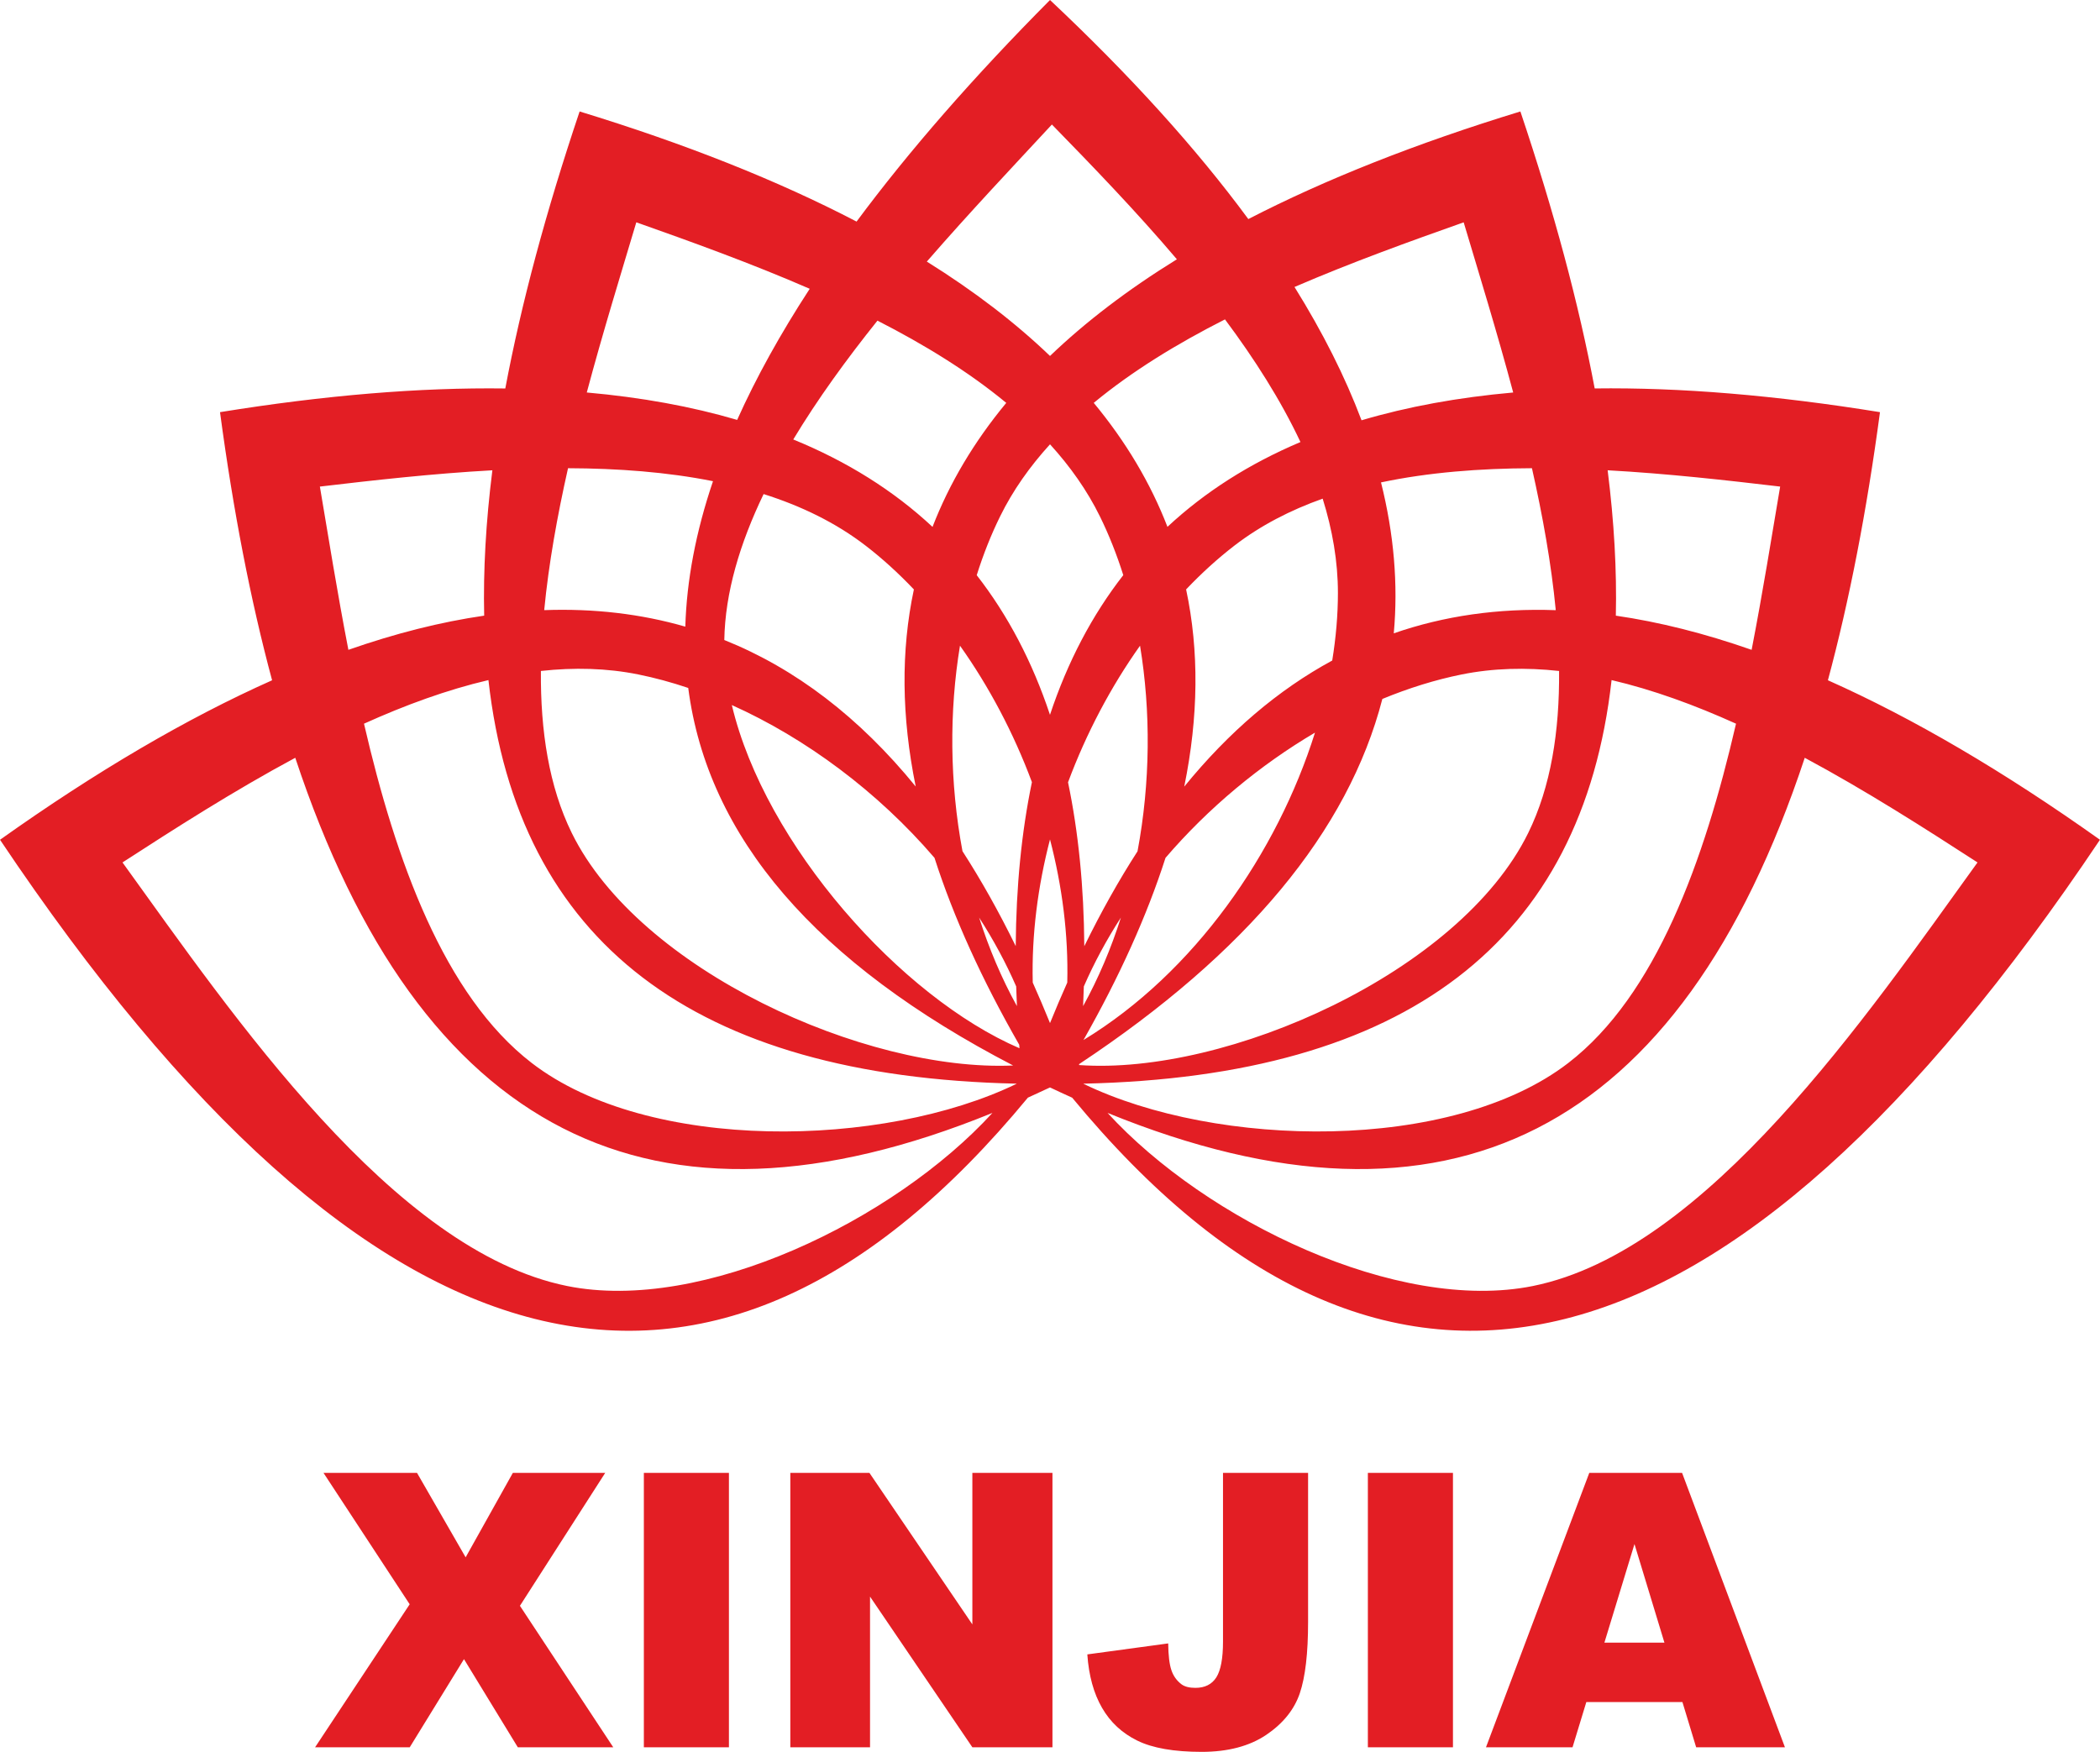 <?xml version="1.0" encoding="UTF-8"?>
<!DOCTYPE svg PUBLIC "-//W3C//DTD SVG 1.1//EN" "http://www.w3.org/Graphics/SVG/1.1/DTD/svg11.dtd">
<!-- Creator: CorelDRAW 2021 (64-Bit) -->
<svg xmlns="http://www.w3.org/2000/svg" xml:space="preserve" width="19.244mm" height="16.056mm" version="1.1" style="shape-rendering:geometricPrecision; text-rendering:geometricPrecision; image-rendering:optimizeQuality; fill-rule:evenodd; clip-rule:evenodd"
viewBox="0 0 1915.96 1598.6"
 xmlns:xlink="http://www.w3.org/1999/xlink"
 xmlns:xodm="http://www.corel.com/coreldraw/odm/2003">
 <defs>
  <style type="text/css">
   <![CDATA[
    .fil0 {fill:#E31E24}
    .fil1 {fill:#E31E24;fill-rule:nonzero}
   ]]>
  </style>
 </defs>
 <g id="Warstwa_x0020_1">
  <g id="_2126098431760">
   <path class="fil0" d="M-0 766.29c338.14,504.6 650.74,582.95 937.8,235.33 6.68,-3.01 13.41,-6.11 20.18,-9.32 6.79,3.23 13.54,6.34 20.24,9.36 287.05,347.53 599.61,269.19 937.73,-235.37 -87.88,-62.48 -170.62,-110.98 -248.22,-145.55 19.56,-72.69 35.41,-154.19 47.51,-244.64 -95.44,-15.46 -182.21,-22.67 -260.3,-21.65 -14.52,-77.21 -37.09,-161.44 -67.8,-252.74 -94.73,28.98 -177.46,61.72 -248.22,98.19 -47.64,-64.66 -107.94,-131.28 -180.94,-199.89 -69.82,70.3 -128.63,137.68 -176.49,202.18 -71.73,-37.39 -155.96,-70.89 -252.68,-100.48 -30.72,91.31 -53.3,175.54 -67.81,252.77 -78.11,-1.02 -164.84,6.16 -260.29,21.62 12.1,90.46 27.96,171.97 47.51,244.66 -77.59,34.58 -160.32,83.05 -248.22,145.53zm1073.75 -529.68c-44.58,27.53 -83.17,56.94 -115.76,88.2 -31.76,-30.48 -69.23,-59.18 -112.39,-86.11 39.42,-45.37 79.54,-87.77 114.11,-125.08 36.4,37.31 76.46,78.73 114.04,122.99zm-335 26.92c-26.78,41.12 -48.87,81 -66.2,119.63 -41.63,-12.24 -87.36,-20.58 -137.2,-25.01 14.82,-55.48 31.27,-108.59 45.19,-155.29 49.62,17.56 104.44,37.26 158.2,60.66zm-88.24 175.55c-15.64,46.16 -24.02,90.38 -25.26,132.74 -40.46,-11.67 -83.37,-16.7 -128.74,-15.07 4.07,-42.35 11.95,-86.12 21.73,-129.5 45.41,0.16 90.27,3.45 132.27,11.84zm-22.6 188.68c17.65,136.28 116.52,251.1 296.43,344.51 -135.08,5.92 -341.27,-87.16 -402.69,-212.17 -20.76,-42.25 -28.62,-93.02 -28.16,-147.84 30.3,-3.32 60.1,-2.64 88.9,3.19 15.04,3.04 30.26,7.17 45.52,12.31zm356.68 343.23c153.2,-101.53 245.42,-212.59 276.63,-333.19 24.18,-9.98 48.49,-17.53 72.33,-22.34 28.8,-5.82 58.61,-6.5 88.91,-3.19 0.46,54.82 -7.41,105.59 -28.17,147.84 -62.51,127.23 -274.95,221.38 -409.79,211.76l0.08 -0.88zm287.05 -393.08c4.07,-44.66 0.16,-90.56 -11.65,-137.71 43.56,-9.21 90.34,-12.77 137.71,-12.95 9.8,43.4 17.66,87.19 21.73,129.54 -52.56,-1.88 -101.82,5.17 -147.8,21.13zm-29.43 -194.4c-14.96,-39.71 -35.37,-80.25 -61.15,-121.64 52.53,-22.67 105.91,-41.85 154.35,-58.99 13.92,46.68 30.36,99.8 45.18,155.28 -50.32,4.48 -96.44,12.93 -138.38,25.36zm-441.66 -90.92c-28.2,35.22 -54.67,71.65 -76.81,108.43 49.19,20.09 91.55,46.68 127.06,79.78 15.44,-39.9 37.86,-77.63 67.27,-113.16 -34.51,-28.53 -74.84,-53.26 -117.52,-75.05zm-103.87 158.25c-21.62,44.96 -35.13,89.88 -35.86,133.18 65.03,26.08 123.26,70.64 174.64,133.68 -13.01,-63.84 -13.6,-123.79 -1.67,-179.83 -14.03,-14.77 -28.73,-28.17 -43.95,-39.89 -27.24,-20.99 -58.79,-36.27 -93.16,-47.14zm-28.99 192.55c30.28,127.57 154.34,266.65 262.45,313.15l-0.24 -3.19c-34.08,-59.45 -59.88,-116.31 -77.31,-170.56 -51.85,-60.45 -117.55,-109.17 -184.91,-139.41zm320.82 305.66c101.44,-61.73 176.73,-170.77 211.24,-280.52 -49.87,29.39 -97.1,68.46 -136.38,114.26 -17.01,52.94 -42.01,108.37 -74.86,166.26zm226.97 -346.32c3.4,-20.94 5.18,-41.56 5.19,-61.51 0.02,-28.85 -5,-57.66 -13.91,-86.19 -29.53,10.5 -56.75,24.52 -80.65,42.94 -15.2,11.73 -29.92,25.11 -43.95,39.88 11.94,56.08 11.34,116.06 -1.7,179.94 40.72,-49.97 85.72,-88.31 135.02,-115.06zm-28.99 -199.36c-18,-38.3 -41.93,-75.81 -68.87,-111.92 -43.51,22.06 -84.63,47.14 -119.73,76.17 29.4,35.53 51.83,73.24 67.25,113.13 34.14,-31.8 74.59,-57.59 121.35,-77.39zm280.28 25.76c5.93,47.22 8.4,91.43 7.47,132.67 39.58,5.74 80.87,16.13 123.89,31.18 10.23,-52.7 18.39,-103.87 26.03,-148.97 -48.9,-5.76 -102.71,-11.86 -157.39,-14.87zm3.59 191.45c-26.89,239.06 -187.53,361.81 -481.9,368.28l0.12 0.15c121.4,58.84 335.8,63.03 442.3,-19.05 79.94,-61.64 124.1,-184.53 153.01,-309.59 -37.61,-17 -75.76,-30.96 -113.53,-39.79zm-542.56 297.52c-14.09,-25.54 -25.55,-52.72 -34.5,-80.83 12.97,20.11 24.36,41.13 33.83,62.85 0.17,5.94 0.4,11.94 0.67,17.98zm-49.68 -141.4c-11.76,-62.81 -12.16,-127.71 -2.27,-187.51 26.44,37.24 48.9,79.59 65.63,124.53 -9.49,45.54 -14.39,95.44 -14.78,149.62 -15.3,-31.27 -31.5,-60.15 -48.58,-86.64zm13 -251.84c5.95,-18.88 13.06,-36.84 21.31,-53.6 11.68,-23.78 27.17,-45.63 45.56,-65.82 18.39,20.19 33.87,42.05 45.55,65.82 8.23,16.76 15.33,34.7 21.3,53.55 -28.49,36.59 -50.8,79.07 -66.88,127.46 -16.08,-48.37 -38.36,-90.83 -66.84,-127.41zm-441.92 -95.73c-5.93,47.21 -8.4,91.41 -7.47,132.65 -39.59,5.74 -80.87,16.13 -123.89,31.19 -10.23,-52.7 -18.39,-103.86 -26.02,-148.96 48.89,-5.76 102.69,-11.86 157.38,-14.87zm-3.59 191.45c26.89,239.05 187.53,361.81 481.91,368.27l-0.12 0.16c-121.41,58.84 -335.81,63.03 -442.31,-19.05 -79.94,-61.63 -124.1,-184.53 -153.01,-309.59 37.61,-17 75.76,-30.96 113.53,-39.79zm542.57 297.52c14.08,-25.55 25.56,-52.72 34.49,-80.84 -12.96,20.12 -24.36,41.13 -33.83,62.86 -0.17,5.94 -0.39,11.94 -0.66,17.98zm49.65 -141.28c11.78,-62.86 12.19,-127.79 2.29,-187.62 -26.46,37.27 -48.95,79.67 -65.69,124.66 9.5,45.53 14.47,95.37 14.84,149.56 15.29,-31.26 31.49,-60.12 48.56,-86.6zm608.77 -85.33c-113.5,342.64 -325.52,450.7 -636.11,324.04 89.87,98.21 264.68,182.89 388.05,157.96 158.82,-32.07 304.65,-246.5 405.69,-386.51 -47.92,-31.03 -101.54,-65.39 -157.64,-95.5zm-704.36 205.11c-1.09,-43.62 4.61,-87.81 15.74,-130.63 11.13,42.81 16.85,87.02 15.75,130.64 -5.37,12 -10.61,24.3 -15.74,36.96 -5.13,-12.65 -10.38,-24.95 -15.75,-36.97zm-672.87 -205.11c113.5,342.64 325.52,450.7 636.1,324.04 -89.87,98.21 -264.67,182.88 -388.04,157.96 -158.82,-32.07 -304.64,-246.5 -405.69,-386.51 47.92,-31.03 101.54,-65.39 157.64,-95.5z"/>
   <path class="fil1" d="M295.15 1344.04l85.32 0 44.34 77.04 43.07 -77.04 84.27 0 -77.8 121.28 85.15 129.09 -87.08 0 -49.12 -80.43 -49.48 80.43 -86.36 0 86.3 -130.49 -78.61 -119.88zm292.27 0l77.62 0 0 250.37 -77.62 0 0 -250.37zm133.63 0l72.2 0 93.89 138.24 0 -138.24 73.08 0 0 250.37 -73.08 0 -93.36 -137.48 0 137.48 -72.73 0 0 -250.37zm394.77 0l77.63 0 0 135.96c0,28.55 -2.51,50.3 -7.58,65.21 -5.07,14.86 -15.27,27.51 -30.6,37.88 -15.33,10.31 -34.97,15.5 -58.86,15.5 -25.3,0 -44.88,-3.43 -58.75,-10.25 -13.92,-6.82 -24.65,-16.79 -32.22,-29.96 -7.59,-13.11 -12.07,-29.37 -13.41,-48.72l73.79 -10.03c0.11,10.96 1.11,19.12 2.92,24.41 1.8,5.37 4.89,9.62 9.26,12.94 2.97,2.16 7.17,3.21 12.64,3.21 8.68,0 15.04,-3.21 19.12,-9.62 4.02,-6.41 6.06,-17.24 6.06,-32.46l0 -154.09zm132.18 0l77.63 0 0 250.37 -77.63 0 0 -250.37zm286.97 209.11l-87.65 0 -12.59 41.26 -78.96 0 94.24 -250.37 84.68 0 93.83 250.37 -81 0 -12.52 -41.26zm-16.39 -54.2l-27.33 -89.98 -27.45 89.98 54.78 0z"/>
  </g>
 </g>
</svg>
